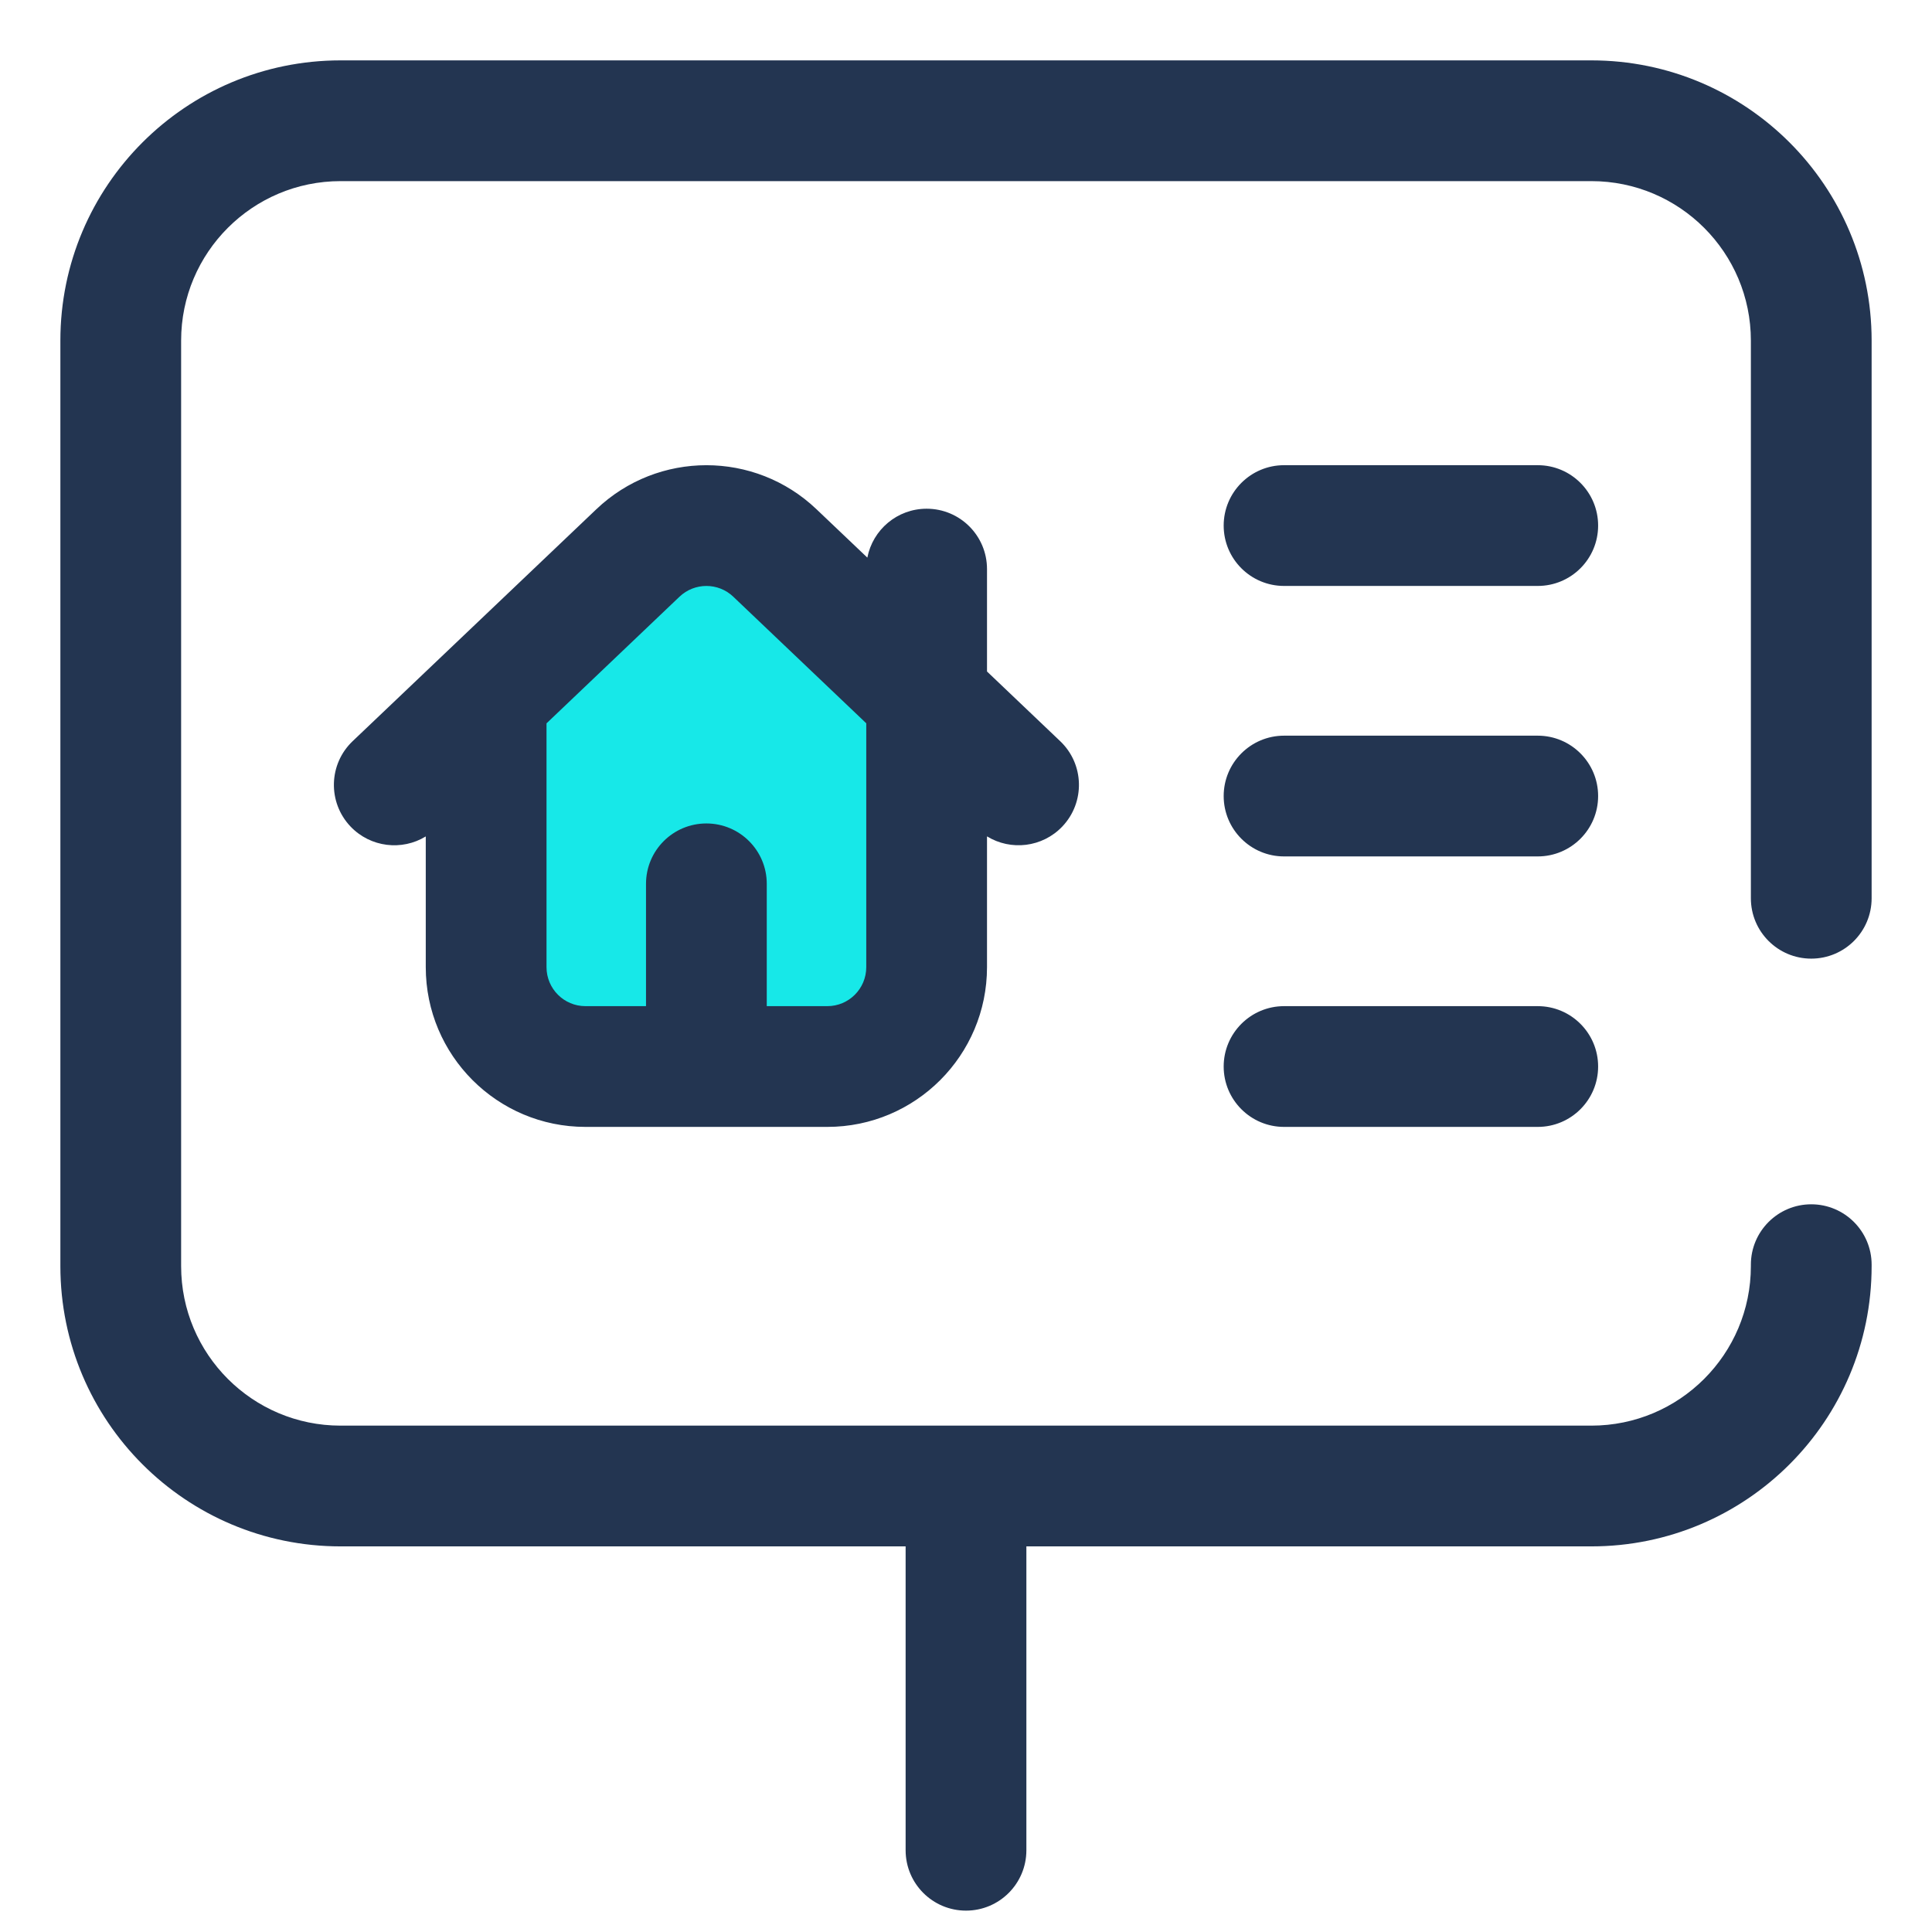 <?xml version="1.0" encoding="UTF-8"?> <svg xmlns="http://www.w3.org/2000/svg" width="32" height="32" viewBox="0 0 32 32" fill="none"><path d="M11.5 8.5L7.5 12L8 17L9.5 18H14L15.5 16.5V12L11.5 8.5Z" fill="#17E8E8"></path><path fill-rule="evenodd" clip-rule="evenodd" d="M1 5.641C1 3.078 3.078 1 5.641 1H26.358C28.922 1 31 3.078 31 5.641V14.878C31 15.431 30.552 15.878 30 15.878C29.448 15.878 29 15.431 29 14.878V5.641C29 4.183 27.817 3 26.358 3H5.641C4.183 3 3 4.183 3 5.641V20.971C3 22.43 4.183 23.613 5.641 23.613H26.358C27.817 23.613 29 22.43 29 20.971V20.947C29 20.395 29.448 19.947 30 19.947C30.552 19.947 31 20.395 31 20.947V20.971C31 23.535 28.922 25.613 26.358 25.613H17V30.646C17 31.199 16.552 31.646 16 31.646C15.448 31.646 15 31.199 15 30.646V25.613H5.641C3.078 25.613 1 23.535 1 20.971V5.641ZM15.348 8.426C15.901 8.426 16.348 8.873 16.348 9.426V11.122L17.56 12.276C17.96 12.656 17.976 13.289 17.595 13.69C17.264 14.037 16.742 14.095 16.348 13.853V16.019C16.348 17.48 15.164 18.665 13.703 18.665H9.697C8.236 18.665 7.052 17.48 7.052 16.019V13.854C6.658 14.095 6.137 14.037 5.806 13.69C5.425 13.289 5.441 12.656 5.841 12.276L9.877 8.435C10.898 7.462 12.503 7.462 13.524 8.435L14.366 9.236C14.455 8.774 14.861 8.426 15.348 8.426ZM14.348 11.98L12.145 9.883C11.896 9.646 11.505 9.646 11.255 9.883L9.052 11.981V16.019C9.052 16.376 9.341 16.665 9.697 16.665H10.7V14.639C10.7 14.086 11.148 13.639 11.7 13.639C12.252 13.639 12.7 14.086 12.7 14.639V16.665H13.703C14.059 16.665 14.348 16.376 14.348 16.019V11.98ZM21.268 7.705C20.716 7.705 20.268 8.153 20.268 8.705C20.268 9.258 20.716 9.705 21.268 9.705H25.47C26.022 9.705 26.47 9.258 26.47 8.705C26.47 8.153 26.022 7.705 25.47 7.705H21.268ZM21.268 12.185C20.716 12.185 20.268 12.633 20.268 13.185C20.268 13.737 20.716 14.185 21.268 14.185H25.47C26.022 14.185 26.47 13.737 26.47 13.185C26.47 12.633 26.022 12.185 25.47 12.185H21.268ZM21.268 16.665C20.716 16.665 20.268 17.113 20.268 17.665C20.268 18.217 20.716 18.665 21.268 18.665H25.47C26.022 18.665 26.47 18.217 26.47 17.665C26.47 17.113 26.022 16.665 25.47 16.665H21.268Z" fill="#233551"></path></svg> 
